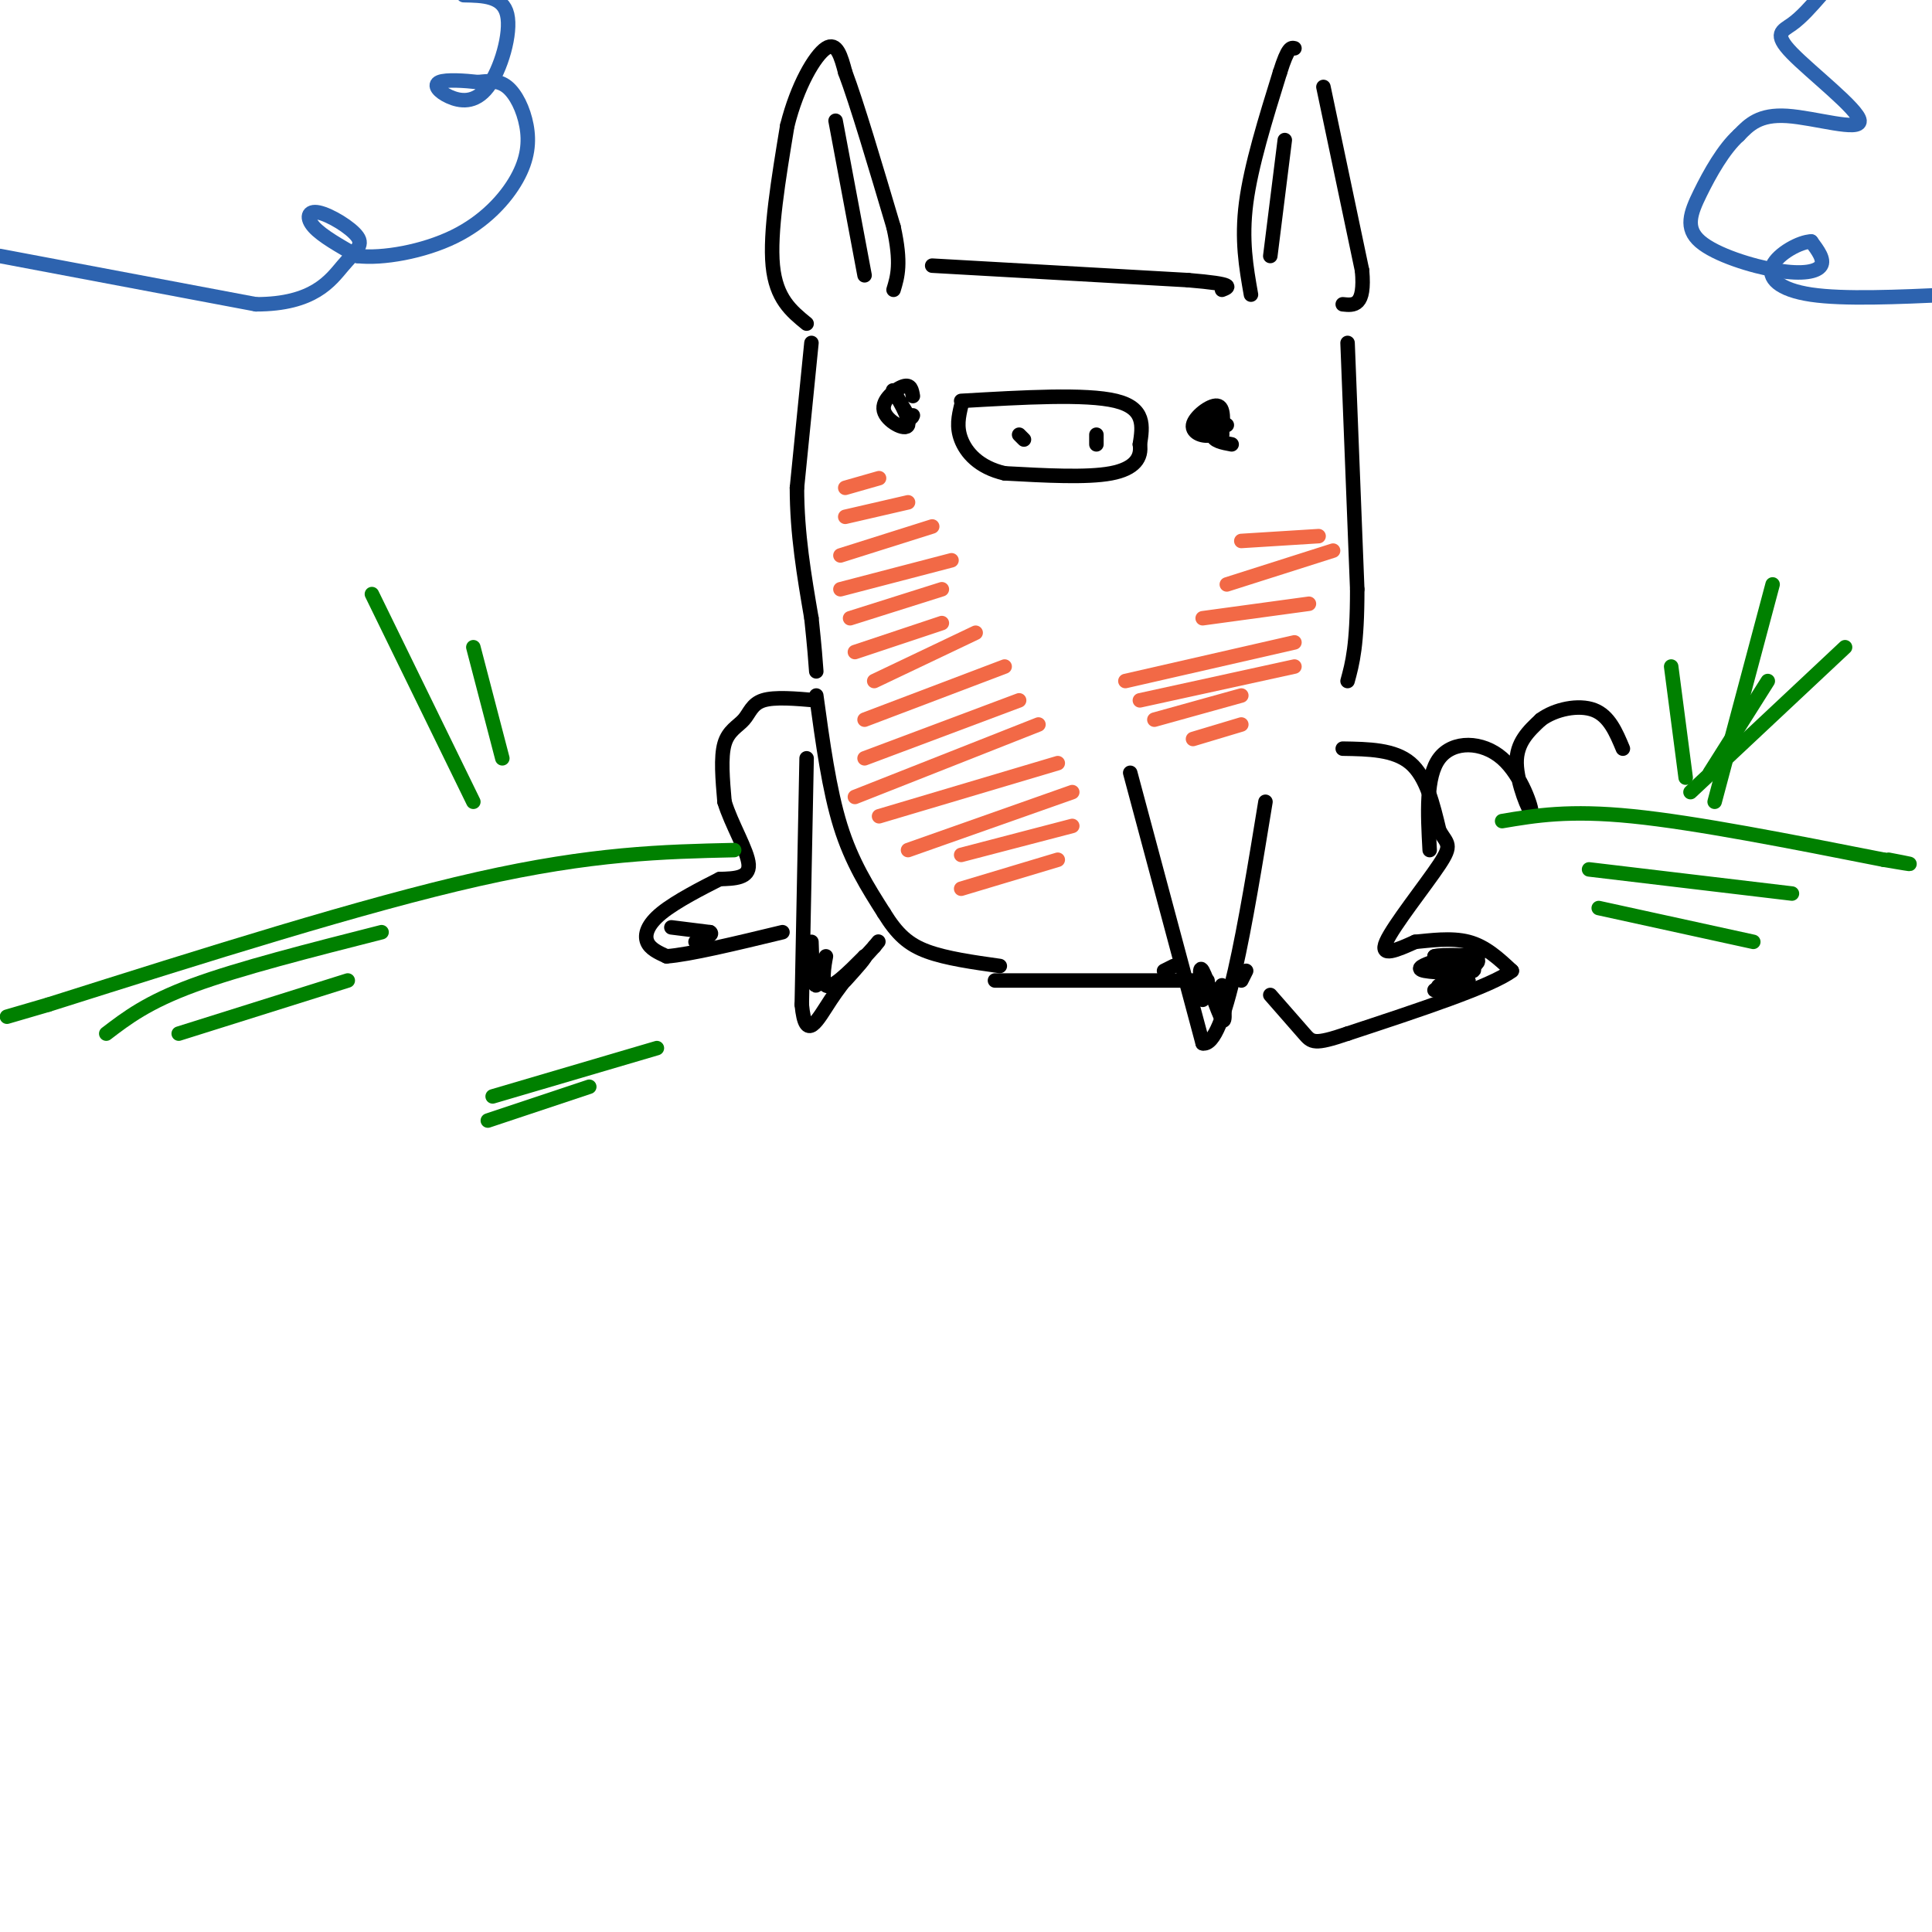<svg viewBox='0 0 400 400' version='1.1' xmlns='http://www.w3.org/2000/svg' xmlns:xlink='http://www.w3.org/1999/xlink'><g fill='none' stroke='rgb(0,0,0)' stroke-width='3' stroke-linecap='round' stroke-linejoin='round'><path d='M167,67c-3.167,-2.583 -6.333,-5.167 -7,-12c-0.667,-6.833 1.167,-17.917 3,-29'/><path d='M163,26c2.067,-8.289 5.733,-14.511 8,-16c2.267,-1.489 3.133,1.756 4,5'/><path d='M175,15c2.333,6.167 6.167,19.083 10,32'/><path d='M185,47c1.667,7.500 0.833,10.250 0,13'/><path d='M173,25c0.000,0.000 6.000,32.000 6,32'/><path d='M193,55c0.000,0.000 53.000,3.000 53,3'/><path d='M246,58c10.000,0.833 8.500,1.417 7,2'/><path d='M259,61c-1.000,-5.667 -2.000,-11.333 -1,-19c1.000,-7.667 4.000,-17.333 7,-27'/><path d='M265,15c1.667,-5.333 2.333,-5.167 3,-5'/><path d='M274,18c0.000,0.000 8.000,38.000 8,38'/><path d='M282,56c0.667,7.500 -1.667,7.250 -4,7'/><path d='M266,29c0.000,0.000 -3.000,24.000 -3,24'/><path d='M189,82c-0.212,-1.257 -0.424,-2.514 -2,-2c-1.576,0.514 -4.515,2.797 -4,5c0.515,2.203 4.485,4.324 5,3c0.515,-1.324 -2.424,-6.093 -3,-7c-0.576,-0.907 1.212,2.046 3,5'/><path d='M188,86c0.667,0.833 0.833,0.417 1,0'/><path d='M253,88c-1.583,0.000 -3.167,0.000 -3,0c0.167,0.000 2.083,0.000 4,0'/><path d='M199,83c12.917,-0.750 25.833,-1.500 32,0c6.167,1.500 5.583,5.250 5,9'/><path d='M236,92c0.422,2.733 -1.022,5.067 -6,6c-4.978,0.933 -13.489,0.467 -22,0'/><path d='M208,98c-5.422,-1.244 -7.978,-4.356 -9,-7c-1.022,-2.644 -0.511,-4.822 0,-7'/><path d='M250,90c1.335,-1.627 2.670,-3.254 3,-3c0.330,0.254 -0.344,2.388 -2,3c-1.656,0.612 -4.292,-0.297 -4,-2c0.292,-1.703 3.512,-4.201 5,-4c1.488,0.201 1.244,3.100 1,6'/><path d='M253,90c-0.962,0.654 -3.866,-0.711 -4,-2c-0.134,-1.289 2.502,-2.501 3,-2c0.498,0.501 -1.144,2.715 -1,4c0.144,1.285 2.072,1.643 4,2'/><path d='M211,90c0.000,0.000 1.000,1.000 1,1'/><path d='M227,90c0.000,0.000 0.000,2.000 0,2'/><path d='M168,71c0.000,0.000 -3.000,30.000 -3,30'/><path d='M165,101c0.000,9.500 1.500,18.250 3,27'/><path d='M168,128c0.667,6.333 0.833,8.667 1,11'/><path d='M279,71c0.000,0.000 2.000,51.000 2,51'/><path d='M281,122c0.000,11.667 -1.000,15.333 -2,19'/><path d='M234,160c0.000,0.000 15.000,56.000 15,56'/><path d='M249,216c4.667,1.000 8.833,-24.500 13,-50'/><path d='M169,144c1.333,9.750 2.667,19.500 5,27c2.333,7.500 5.667,12.750 9,18'/><path d='M183,189c2.733,4.444 5.067,6.556 9,8c3.933,1.444 9.467,2.222 15,3'/><path d='M167,157c0.000,0.000 -1.000,51.000 -1,51'/><path d='M166,208c0.778,8.200 3.222,3.200 6,-1c2.778,-4.200 5.889,-7.600 9,-11'/><path d='M181,196c1.500,-1.833 0.750,-0.917 0,0'/><path d='M243,200c0.000,0.000 -2.000,1.000 -2,1'/><path d='M278,155c5.333,0.083 10.667,0.167 14,3c3.333,2.833 4.667,8.417 6,14'/><path d='M298,172c1.655,2.798 2.792,2.792 0,7c-2.792,4.208 -9.512,12.631 -11,16c-1.488,3.369 2.256,1.685 6,0'/><path d='M293,195c2.978,-0.267 7.422,-0.933 11,0c3.578,0.933 6.289,3.467 9,6'/><path d='M313,201c-4.167,3.167 -19.083,8.083 -34,13'/><path d='M279,214c-6.978,2.378 -7.422,1.822 -9,0c-1.578,-1.822 -4.289,-4.911 -7,-8'/><path d='M297,199c-2.133,0.778 -4.267,1.556 -2,2c2.267,0.444 8.933,0.556 10,0c1.067,-0.556 -3.467,-1.778 -8,-3'/><path d='M297,198c1.302,-0.470 8.556,-0.145 9,0c0.444,0.145 -5.922,0.111 -6,0c-0.078,-0.111 6.133,-0.299 6,1c-0.133,1.299 -6.609,4.085 -8,5c-1.391,0.915 2.305,-0.043 6,-1'/><path d='M304,203c-0.167,0.167 -3.583,1.083 -7,2'/><path d='M249,207c-0.444,-3.800 -0.889,-7.600 0,-6c0.889,1.600 3.111,8.600 4,10c0.889,1.400 0.444,-2.800 0,-7'/><path d='M257,203c0.000,0.000 1.000,-2.000 1,-2'/><path d='M206,203c0.000,0.000 44.000,0.000 44,0'/><path d='M168,195c0.149,4.696 0.298,9.393 1,9c0.702,-0.393 1.958,-5.875 2,-6c0.042,-0.125 -1.131,5.107 0,6c1.131,0.893 4.565,-2.554 8,-6'/><path d='M179,198c0.667,-0.167 -1.667,2.417 -4,5'/><path d='M169,145c-4.315,-0.375 -8.631,-0.750 -11,0c-2.369,0.750 -2.792,2.625 -4,4c-1.208,1.375 -3.202,2.250 -4,5c-0.798,2.750 -0.399,7.375 0,12'/><path d='M150,166c1.378,4.622 4.822,10.178 5,13c0.178,2.822 -2.911,2.911 -6,3'/><path d='M149,182c-3.417,1.726 -8.958,4.542 -12,7c-3.042,2.458 -3.583,4.560 -3,6c0.583,1.440 2.292,2.220 4,3'/><path d='M138,198c4.667,-0.333 14.333,-2.667 24,-5'/><path d='M139,192c0.000,0.000 8.000,1.000 8,1'/><path d='M147,193c0.833,0.500 -1.083,1.250 -3,2'/><path d='M296,176c-0.413,-7.632 -0.826,-15.263 2,-19c2.826,-3.737 8.892,-3.579 13,0c4.108,3.579 6.260,10.579 6,11c-0.260,0.421 -2.931,-5.737 -3,-10c-0.069,-4.263 2.466,-6.632 5,-9'/><path d='M319,149c2.956,-2.200 7.844,-3.200 11,-2c3.156,1.200 4.578,4.600 6,8'/></g>
<g fill='none' stroke='rgb(0,128,0)' stroke-width='3' stroke-linecap='round' stroke-linejoin='round'><path d='M152,176c-14.667,0.333 -29.333,0.667 -53,6c-23.667,5.333 -56.333,15.667 -89,26'/><path d='M10,208c-14.833,4.333 -7.417,2.167 0,0'/><path d='M311,170c6.917,-1.167 13.833,-2.333 27,-1c13.167,1.333 32.583,5.167 52,9'/><path d='M390,178c8.833,1.500 4.917,0.750 1,0'/></g>
<g fill='none' stroke='rgb(242,105,70)' stroke-width='3' stroke-linecap='round' stroke-linejoin='round'><path d='M175,101c0.000,0.000 7.000,-2.000 7,-2'/><path d='M175,107c0.000,0.000 13.000,-3.000 13,-3'/><path d='M174,115c0.000,0.000 19.000,-6.000 19,-6'/><path d='M174,122c0.000,0.000 23.000,-6.000 23,-6'/><path d='M176,128c0.000,0.000 19.000,-6.000 19,-6'/><path d='M177,135c0.000,0.000 18.000,-6.000 18,-6'/><path d='M181,141c0.000,0.000 21.000,-10.000 21,-10'/><path d='M179,149c0.000,0.000 29.000,-11.000 29,-11'/><path d='M179,157c0.000,0.000 32.000,-12.000 32,-12'/><path d='M177,165c0.000,0.000 38.000,-15.000 38,-15'/><path d='M182,169c0.000,0.000 37.000,-11.000 37,-11'/><path d='M188,176c0.000,0.000 34.000,-12.000 34,-12'/><path d='M199,177c0.000,0.000 23.000,-6.000 23,-6'/><path d='M199,184c0.000,0.000 20.000,-6.000 20,-6'/><path d='M257,112c0.000,0.000 16.000,-1.000 16,-1'/><path d='M254,121c0.000,0.000 22.000,-7.000 22,-7'/><path d='M249,128c0.000,0.000 22.000,-3.000 22,-3'/><path d='M233,141c0.000,0.000 35.000,-8.000 35,-8'/><path d='M236,145c0.000,0.000 32.000,-7.000 32,-7'/><path d='M239,149c0.000,0.000 18.000,-5.000 18,-5'/><path d='M247,153c0.000,0.000 10.000,-3.000 10,-3'/></g>
<g fill='none' stroke='rgb(0,128,0)' stroke-width='3' stroke-linecap='round' stroke-linejoin='round'><path d='M22,214c4.250,-3.250 8.500,-6.500 18,-10c9.500,-3.500 24.250,-7.250 39,-11'/><path d='M37,214c0.000,0.000 35.000,-11.000 35,-11'/><path d='M102,227c0.000,0.000 34.000,-10.000 34,-10'/><path d='M101,232c0.000,0.000 21.000,-7.000 21,-7'/><path d='M329,180c0.000,0.000 42.000,5.000 42,5'/><path d='M331,188c0.000,0.000 32.000,7.000 32,7'/><path d='M77,123c0.000,0.000 21.000,43.000 21,43'/><path d='M98,134c0.000,0.000 6.000,23.000 6,23'/><path d='M355,166c0.000,0.000 12.000,-45.000 12,-45'/><path d='M354,160c0.000,0.000 12.000,-19.000 12,-19'/><path d='M350,164c0.000,0.000 32.000,-30.000 32,-30'/><path d='M346,138c0.000,0.000 3.000,23.000 3,23'/></g>
<g fill='none' stroke='rgb(45,99,175)' stroke-width='3' stroke-linecap='round' stroke-linejoin='round'><path d='M0,53c0.000,0.000 53.000,10.000 53,10'/><path d='M53,63c11.976,0.010 15.416,-4.964 18,-8c2.584,-3.036 4.311,-4.133 3,-6c-1.311,-1.867 -5.661,-4.503 -8,-5c-2.339,-0.497 -2.668,1.144 -1,3c1.668,1.856 5.334,3.928 9,6'/><path d='M74,53c5.178,0.605 13.622,-0.882 20,-4c6.378,-3.118 10.689,-7.867 13,-12c2.311,-4.133 2.622,-7.651 2,-11c-0.622,-3.349 -2.178,-6.528 -4,-8c-1.822,-1.472 -3.911,-1.236 -6,-1'/><path d='M99,17c-2.756,-0.309 -6.647,-0.580 -8,0c-1.353,0.580 -0.167,2.011 2,3c2.167,0.989 5.314,1.535 8,-2c2.686,-3.535 4.910,-11.153 4,-15c-0.910,-3.847 -4.955,-3.924 -9,-4'/><path d='M377,-1c-2.008,2.295 -4.016,4.590 -6,6c-1.984,1.410 -3.944,1.935 0,6c3.944,4.065 13.793,11.671 14,14c0.207,2.329 -9.226,-0.620 -15,-1c-5.774,-0.380 -7.887,1.810 -10,4'/><path d='M360,28c-3.139,2.827 -5.988,7.896 -8,12c-2.012,4.104 -3.189,7.244 0,10c3.189,2.756 10.743,5.126 16,6c5.257,0.874 8.216,0.250 9,-1c0.784,-1.250 -0.608,-3.125 -2,-5'/><path d='M375,50c-2.250,0.000 -6.875,2.500 -8,5c-1.125,2.500 1.250,5.000 8,6c6.750,1.000 17.875,0.500 29,0'/></g>
</svg>